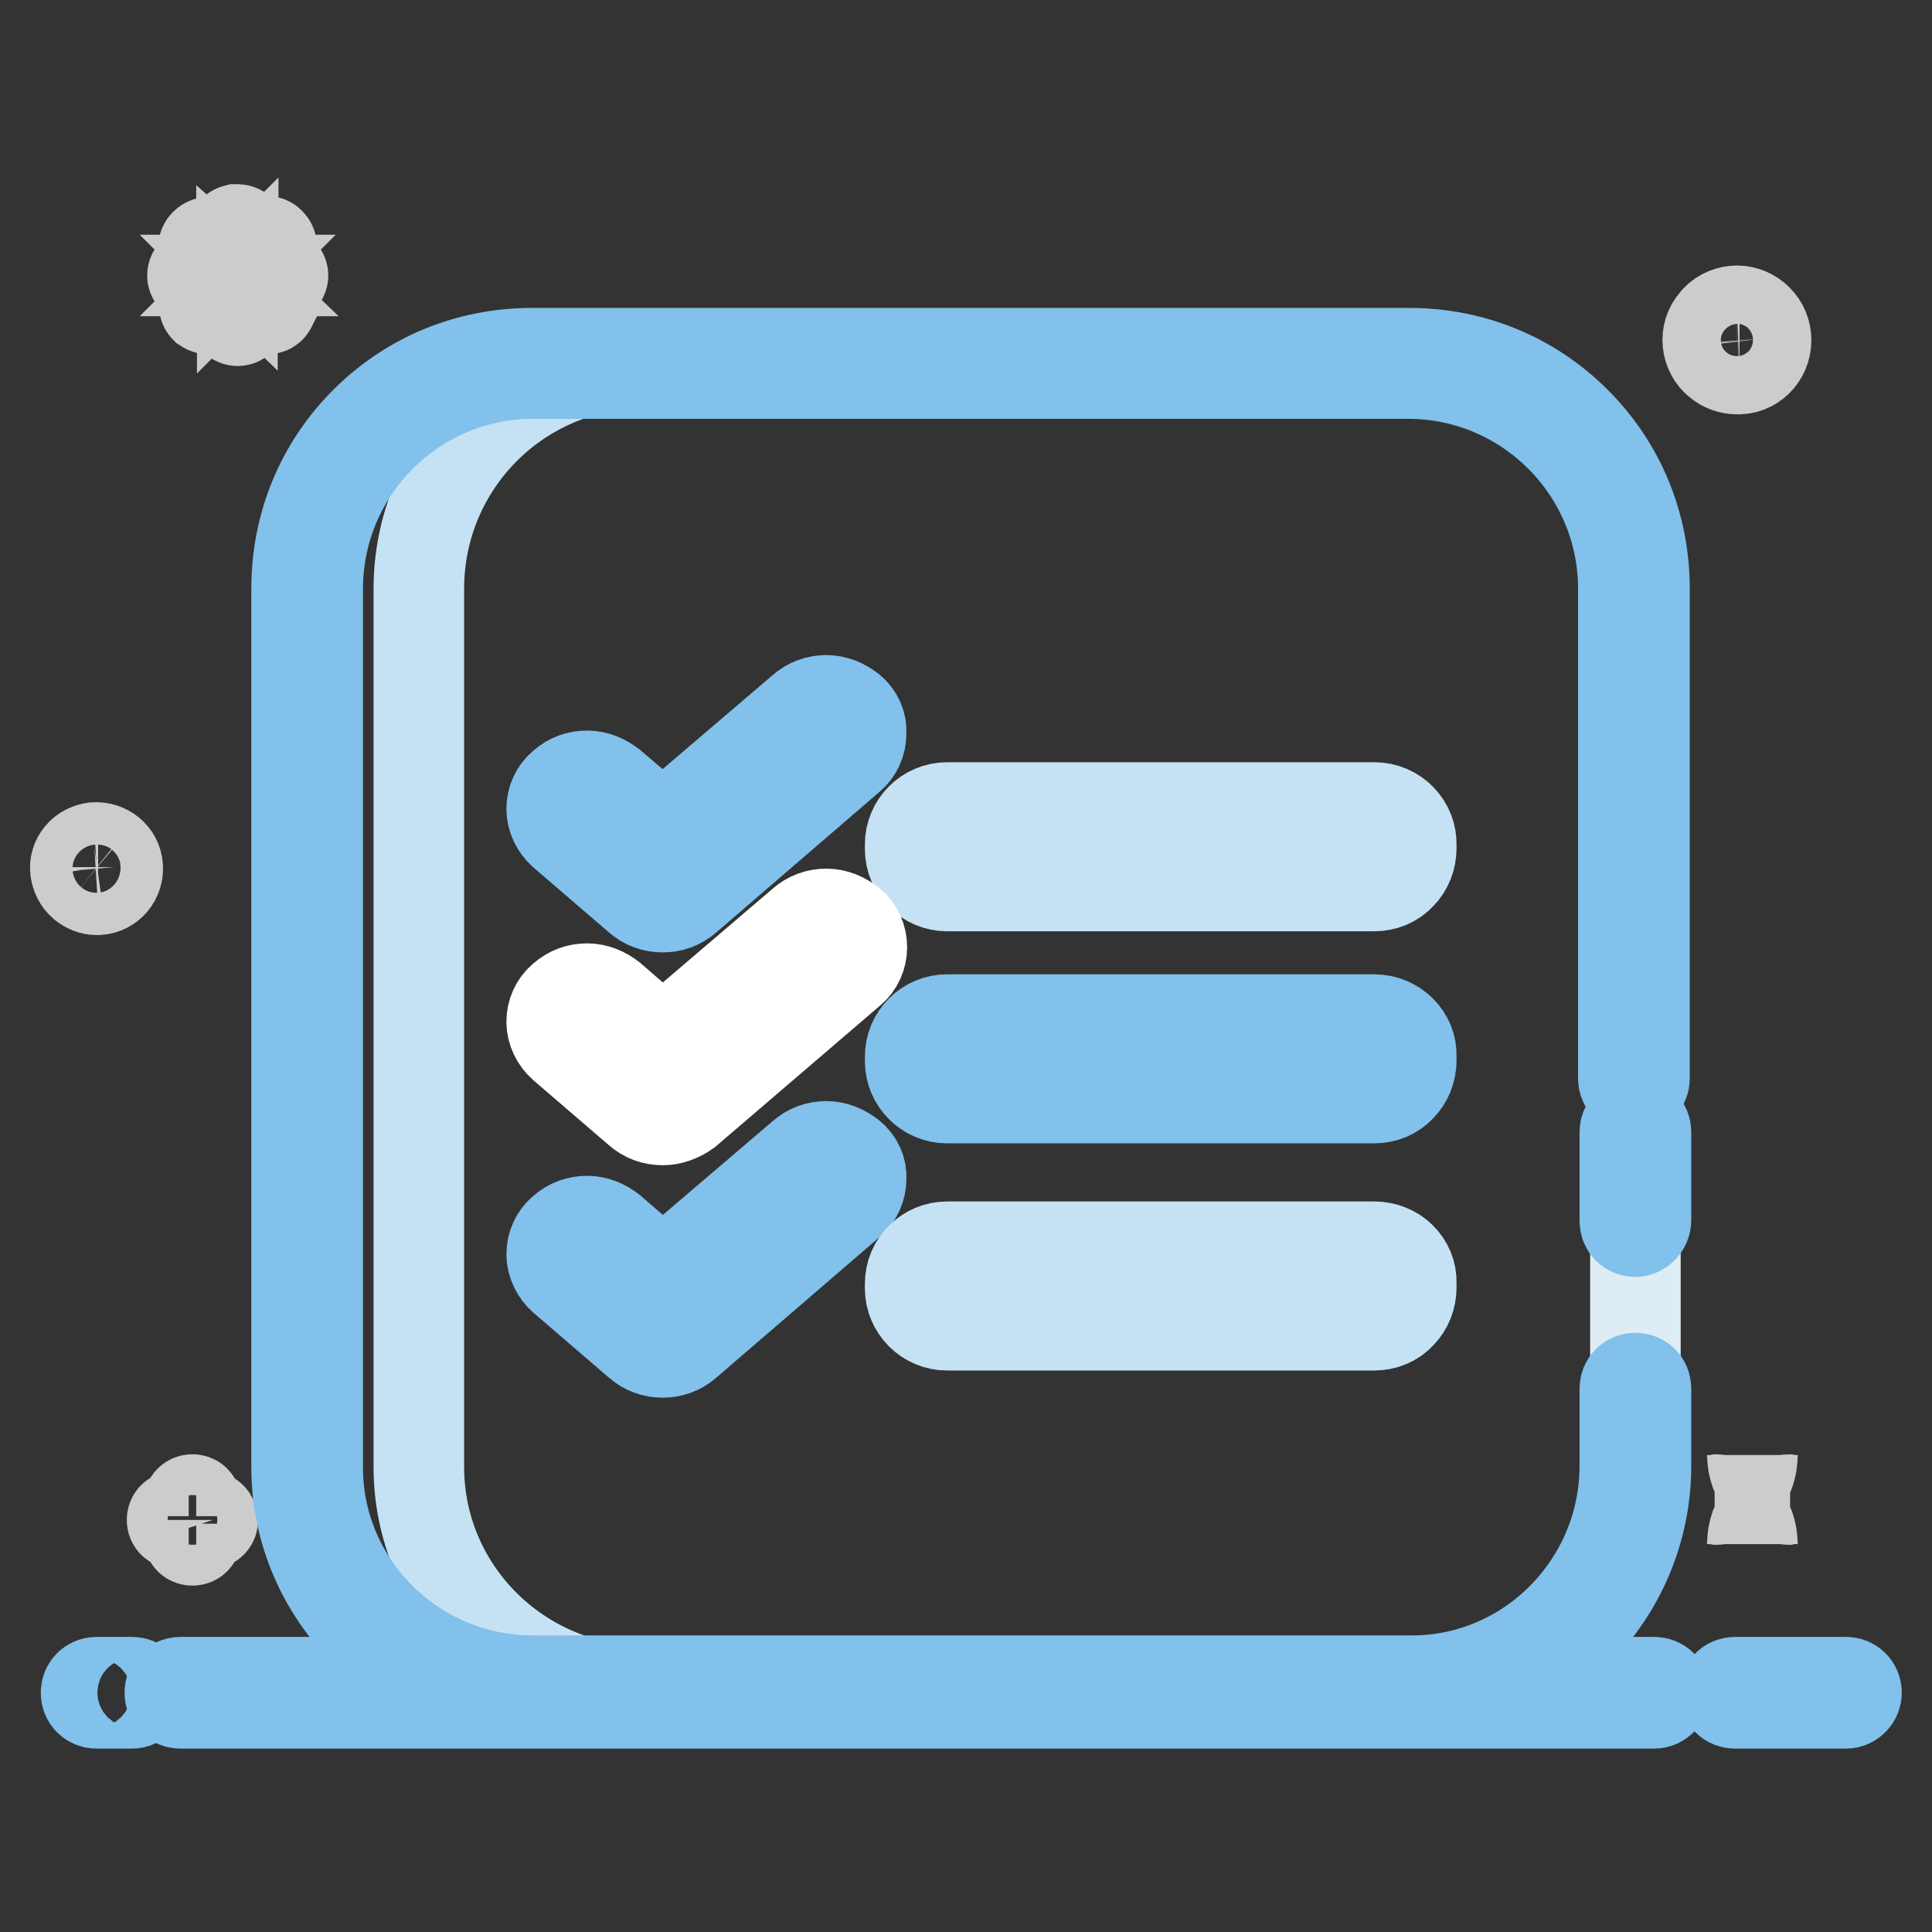 <?xml version="1.0" encoding="utf-8"?>
<!-- Svg Vector Icons : http://www.onlinewebfonts.com/icon -->
<!DOCTYPE svg PUBLIC "-//W3C//DTD SVG 1.1//EN" "http://www.w3.org/Graphics/SVG/1.1/DTD/svg11.dtd">
<svg version="1.1" xmlns="http://www.w3.org/2000/svg" xmlns:xlink="http://www.w3.org/1999/xlink" x="0px" y="0px" viewBox="0 0 256 256" enable-background="new 0 0 256 256" xml:space="preserve">
<rect x="0" y="0" width="256" height="256" fill="#333333" stroke="none"/>
<g> <path stroke-width="12" fill-opacity="0" stroke="#81c1eb"  d="M244.6,225.7h-14.7c-0.8,0-1.4-0.6-1.4-1.4s0.6-1.4,1.4-1.4c0,0,0,0,0,0h14.7c0.8,0,1.4,0.6,1.4,1.4 C246,225,245.4,225.7,244.6,225.7C244.6,225.7,244.6,225.7,244.6,225.7z M219.2,225.7H23.9c-0.8,0-1.4-0.6-1.4-1.4 c0-0.8,0.6-1.4,1.4-1.4c0,0,0,0,0,0h195.3c0.8,0,1.4,0.6,1.4,1.4C220.6,225,220,225.7,219.2,225.7 C219.2,225.7,219.2,225.7,219.2,225.7L219.2,225.7z M17.5,225.7h-4.7c-0.8,0-1.4-0.6-1.4-1.4c0-0.8,0.6-1.4,1.4-1.4c0,0,0,0,0,0 h4.7c0.8,0,1.4,0.6,1.4,1.4C18.9,225,18.3,225.7,17.5,225.7C17.5,225.7,17.5,225.7,17.5,225.7z"/> <path stroke-width="12" fill-opacity="0" stroke="#cccccc"  d="M15.6,114.9c-0.1-1.6-1.5-2.7-3.1-2.6c-0.7,0.1-1.4,0.4-1.9,1c-0.5,0.6-0.7,1.3-0.6,2 c0.1,0.7,0.4,1.4,1,1.9c0.5,0.4,1.1,0.7,1.8,0.7H13C14.6,117.8,15.7,116.4,15.6,114.9z M13.9,117.1c-0.8,0.4-1.8,0.3-2.5-0.3 c-0.5-0.4-0.8-0.9-0.8-1.5c-0.1-0.6,0.1-1.2,0.5-1.7c0.4-0.5,0.9-0.8,1.6-0.8h0.2c1.2,0,2.2,0.9,2.3,2.1 C15.2,115.8,14.7,116.7,13.9,117.1z M234,44.7c-0.2-2.1-2.1-3.7-4.2-3.5c-1,0.1-2,0.6-2.6,1.4c-0.7,0.8-1,1.8-0.9,2.8 c0.1,1,0.6,2,1.4,2.6c0.7,0.6,1.6,0.9,2.5,0.9h0.3C232.6,48.8,234.2,46.9,234,44.7z M231.6,47.9c-1.1,0.6-2.5,0.4-3.5-0.4 c-0.7-0.5-1.1-1.3-1.1-2.1c-0.1-0.8,0.2-1.7,0.7-2.3c0.5-0.7,1.3-1.1,2.1-1.1h0.3c1.6,0,3,1.2,3.2,2.9 C233.4,46.1,232.7,47.3,231.6,47.9L231.6,47.9z M31.5,42.5c-0.3,0-0.6-0.3-0.6-0.6V38l-2.8,2.8c-0.2,0.2-0.6,0.2-0.9,0 c-0.2-0.2-0.2-0.6,0-0.9l2.8-2.8h-3.9c-0.3,0-0.6-0.3-0.6-0.6c0-0.3,0.3-0.6,0.6-0.6H30l-2.8-2.7c-0.2-0.2-0.3-0.6-0.1-0.8 c0,0,0,0,0.1-0.1c0.1-0.1,0.3-0.2,0.4-0.2s0.3,0.1,0.4,0.2l2.8,2.7v-3.9c-0.1-0.3,0.1-0.6,0.5-0.7c0.2,0,0.3,0,0.5,0.1 c0.2,0.1,0.3,0.4,0.3,0.6V35l2.8-2.8c0.2-0.2,0.6-0.3,0.8-0.1c0,0,0,0,0.1,0.1c0.2,0.2,0.3,0.6,0.1,0.8c0,0,0,0-0.1,0.1L33,35.9 h3.9c0.3,0,0.6,0.3,0.6,0.6c0,0.3-0.3,0.6-0.6,0.6H33l2.8,2.8c0.2,0.2,0.2,0.4,0.2,0.6c-0.1,0.2-0.2,0.4-0.4,0.4 c-0.2,0.1-0.4,0-0.6-0.2L32,38v3.9C32.1,42.2,31.8,42.5,31.5,42.5L31.5,42.5L31.5,42.5z M27.6,200.9H26v-1.7c0-0.3-0.2-0.5-0.5-0.5 s-0.5,0.2-0.5,0.5v1.7h-1.7c-0.3,0-0.5,0.2-0.5,0.5c0,0.3,0.2,0.5,0.5,0.5h1.7v1.7c0,0.3,0.2,0.5,0.5,0.5l0,0 c0.3,0,0.5-0.2,0.5-0.5c0,0,0,0,0,0v-1.7h1.7c0.3,0,0.5-0.2,0.5-0.5C28.1,201.1,27.9,200.9,27.6,200.9z M232.2,192.8 c0,3.3-2.2,5.9-5,5.9c2.8,0,5,2.7,5,5.9c0-3.3,2.2-5.9,5-5.9C234.5,198.7,232.2,196,232.2,192.8z"/> <path stroke-width="12" fill-opacity="0" stroke="#deedf5"  d="M186.8,48.1H70.6C54,48.1,40.7,61.4,40.7,78v116.5c0,16.3,13.3,29.6,29.9,29.6h116.5 c16.3,0,29.6-13.3,29.6-29.9V78C216.7,61.4,203.3,48.1,186.8,48.1L186.8,48.1z"/> <path stroke-width="12" fill-opacity="0" stroke="#c5e2f4"  d="M55.5,194.4V78c0-16.5,13.3-29.9,29.9-29.9H70.6C54,48.1,40.7,61.4,40.7,78v116.5 c0,16.3,13.3,29.6,29.9,29.6h14.8C68.8,224,55.5,210.7,55.5,194.4z"/> <path stroke-width="12" fill-opacity="0" stroke="#81c1eb"  d="M187.1,225.4H70.6c-17.2,0-31.3-13.9-31.3-31V78c0-8.4,3.2-16.2,9.1-22.1c5.9-5.9,13.7-9.1,22.1-9.1h116.2 c8.4,0,16.2,3.2,22.1,9.1c5.9,5.9,9.1,13.7,9.1,22.1v64.9c0,0.8-0.6,1.4-1.4,1.4c-0.8,0-1.4-0.6-1.4-1.4c0,0,0,0,0,0V78 c0-15.7-12.8-28.5-28.5-28.5H70.6c-15.7,0-28.5,12.8-28.5,28.5v116.5c0,15.5,12.8,28.2,28.5,28.2h116.5c15.5,0,28.2-12.8,28.2-28.5 v-10.2c0-0.8,0.6-1.4,1.4-1.4c0.8,0,1.4,0.6,1.4,1.4c0,0,0,0,0,0v10.2C218.1,211.4,204.2,225.4,187.1,225.4L187.1,225.4z"/> <path stroke-width="12" fill-opacity="0" stroke="#81c1eb"  d="M216.7,163.2c-0.8,0-1.4-0.6-1.4-1.4V150c0-0.8,0.6-1.4,1.4-1.4s1.4,0.6,1.4,1.4c0,0,0,0,0,0v11.7 C218.1,162.5,217.4,163.2,216.7,163.2z M112.7,94c-0.9-0.7-2-1.2-3.2-1.2c-1.2,0-2.3,0.4-3.2,1.2l-18.5,15.8L81,104 c-0.9-0.7-2-1.2-3.2-1.2s-2.3,0.4-3.2,1.2c-1,0.8-1.5,2-1.5,3.2c0,1.2,0.6,2.4,1.5,3.2l10,8.6c0.9,0.8,2,1.2,3.2,1.2 c1.2,0,2.3-0.4,3.2-1.2l21.6-18.6c1-0.8,1.5-2,1.5-3.2C114.2,96,113.7,94.8,112.7,94z"/> <path stroke-width="12" fill-opacity="0" stroke="#c5e2f4"  d="M182.1,107h-56.6c-2.7,0-4.9,2.2-4.9,4.9v0.6c0,2.7,2.2,4.9,4.9,4.9h56.6c1.3,0,2.6-0.5,3.5-1.5 c0.9-0.9,1.4-2.2,1.4-3.5V112C187.1,109.3,184.9,107,182.1,107z"/> <path stroke-width="12" fill-opacity="0" stroke="#ffffff"  d="M112.7,122.3c-0.9-0.7-2-1.2-3.2-1.2c-1.2,0-2.3,0.4-3.2,1.2l-18.5,15.8l-6.8-5.9c-0.9-0.7-2-1.2-3.2-1.2 c-1.2,0-2.3,0.4-3.2,1.2c-1,0.8-1.5,2-1.5,3.2c0,1.2,0.6,2.4,1.5,3.2l10,8.6c0.9,0.8,2,1.2,3.2,1.2c1.1,0,2.2-0.4,3.2-1.1 l21.7-18.6c1-0.8,1.5-2,1.5-3.2C114.2,124.3,113.7,123.1,112.7,122.3L112.7,122.3z"/> <path stroke-width="12" fill-opacity="0" stroke="#81c1eb"  d="M182.1,135.1h-56.6c-2.7,0-4.9,2.2-4.9,4.9v0.6c0,2.7,2.2,4.9,4.9,4.9h56.6c1.3,0,2.6-0.5,3.5-1.5 c0.9-0.9,1.4-2.2,1.4-3.5v-0.6C187.1,137.4,184.9,135.1,182.1,135.1z M112.7,153.1c-0.9-0.7-2-1.2-3.2-1.2c-1.2,0-2.3,0.4-3.2,1.2 l-18.5,15.8L81,163c-0.9-0.7-2-1.2-3.2-1.2c-1.2,0-2.3,0.4-3.2,1.2c-1,0.8-1.5,2-1.5,3.2c0,1.2,0.6,2.4,1.5,3.2l10,8.6 c0.9,0.8,2,1.2,3.2,1.2c1.2,0,2.3-0.4,3.2-1.2l21.6-18.6c1-0.8,1.5-2,1.5-3.2C114.2,155.1,113.7,153.9,112.7,153.1z"/> <path stroke-width="12" fill-opacity="0" stroke="#c5e2f4"  d="M182.1,165.2h-56.6c-2.7,0-4.9,2.2-4.9,4.9v0.6c0,2.7,2.2,4.9,4.9,4.9h56.6c1.3,0,2.6-0.5,3.5-1.5 c0.9-0.9,1.4-2.2,1.4-3.5v-0.6C187.1,167.4,184.9,165.2,182.1,165.2L182.1,165.2z"/></g>
</svg>